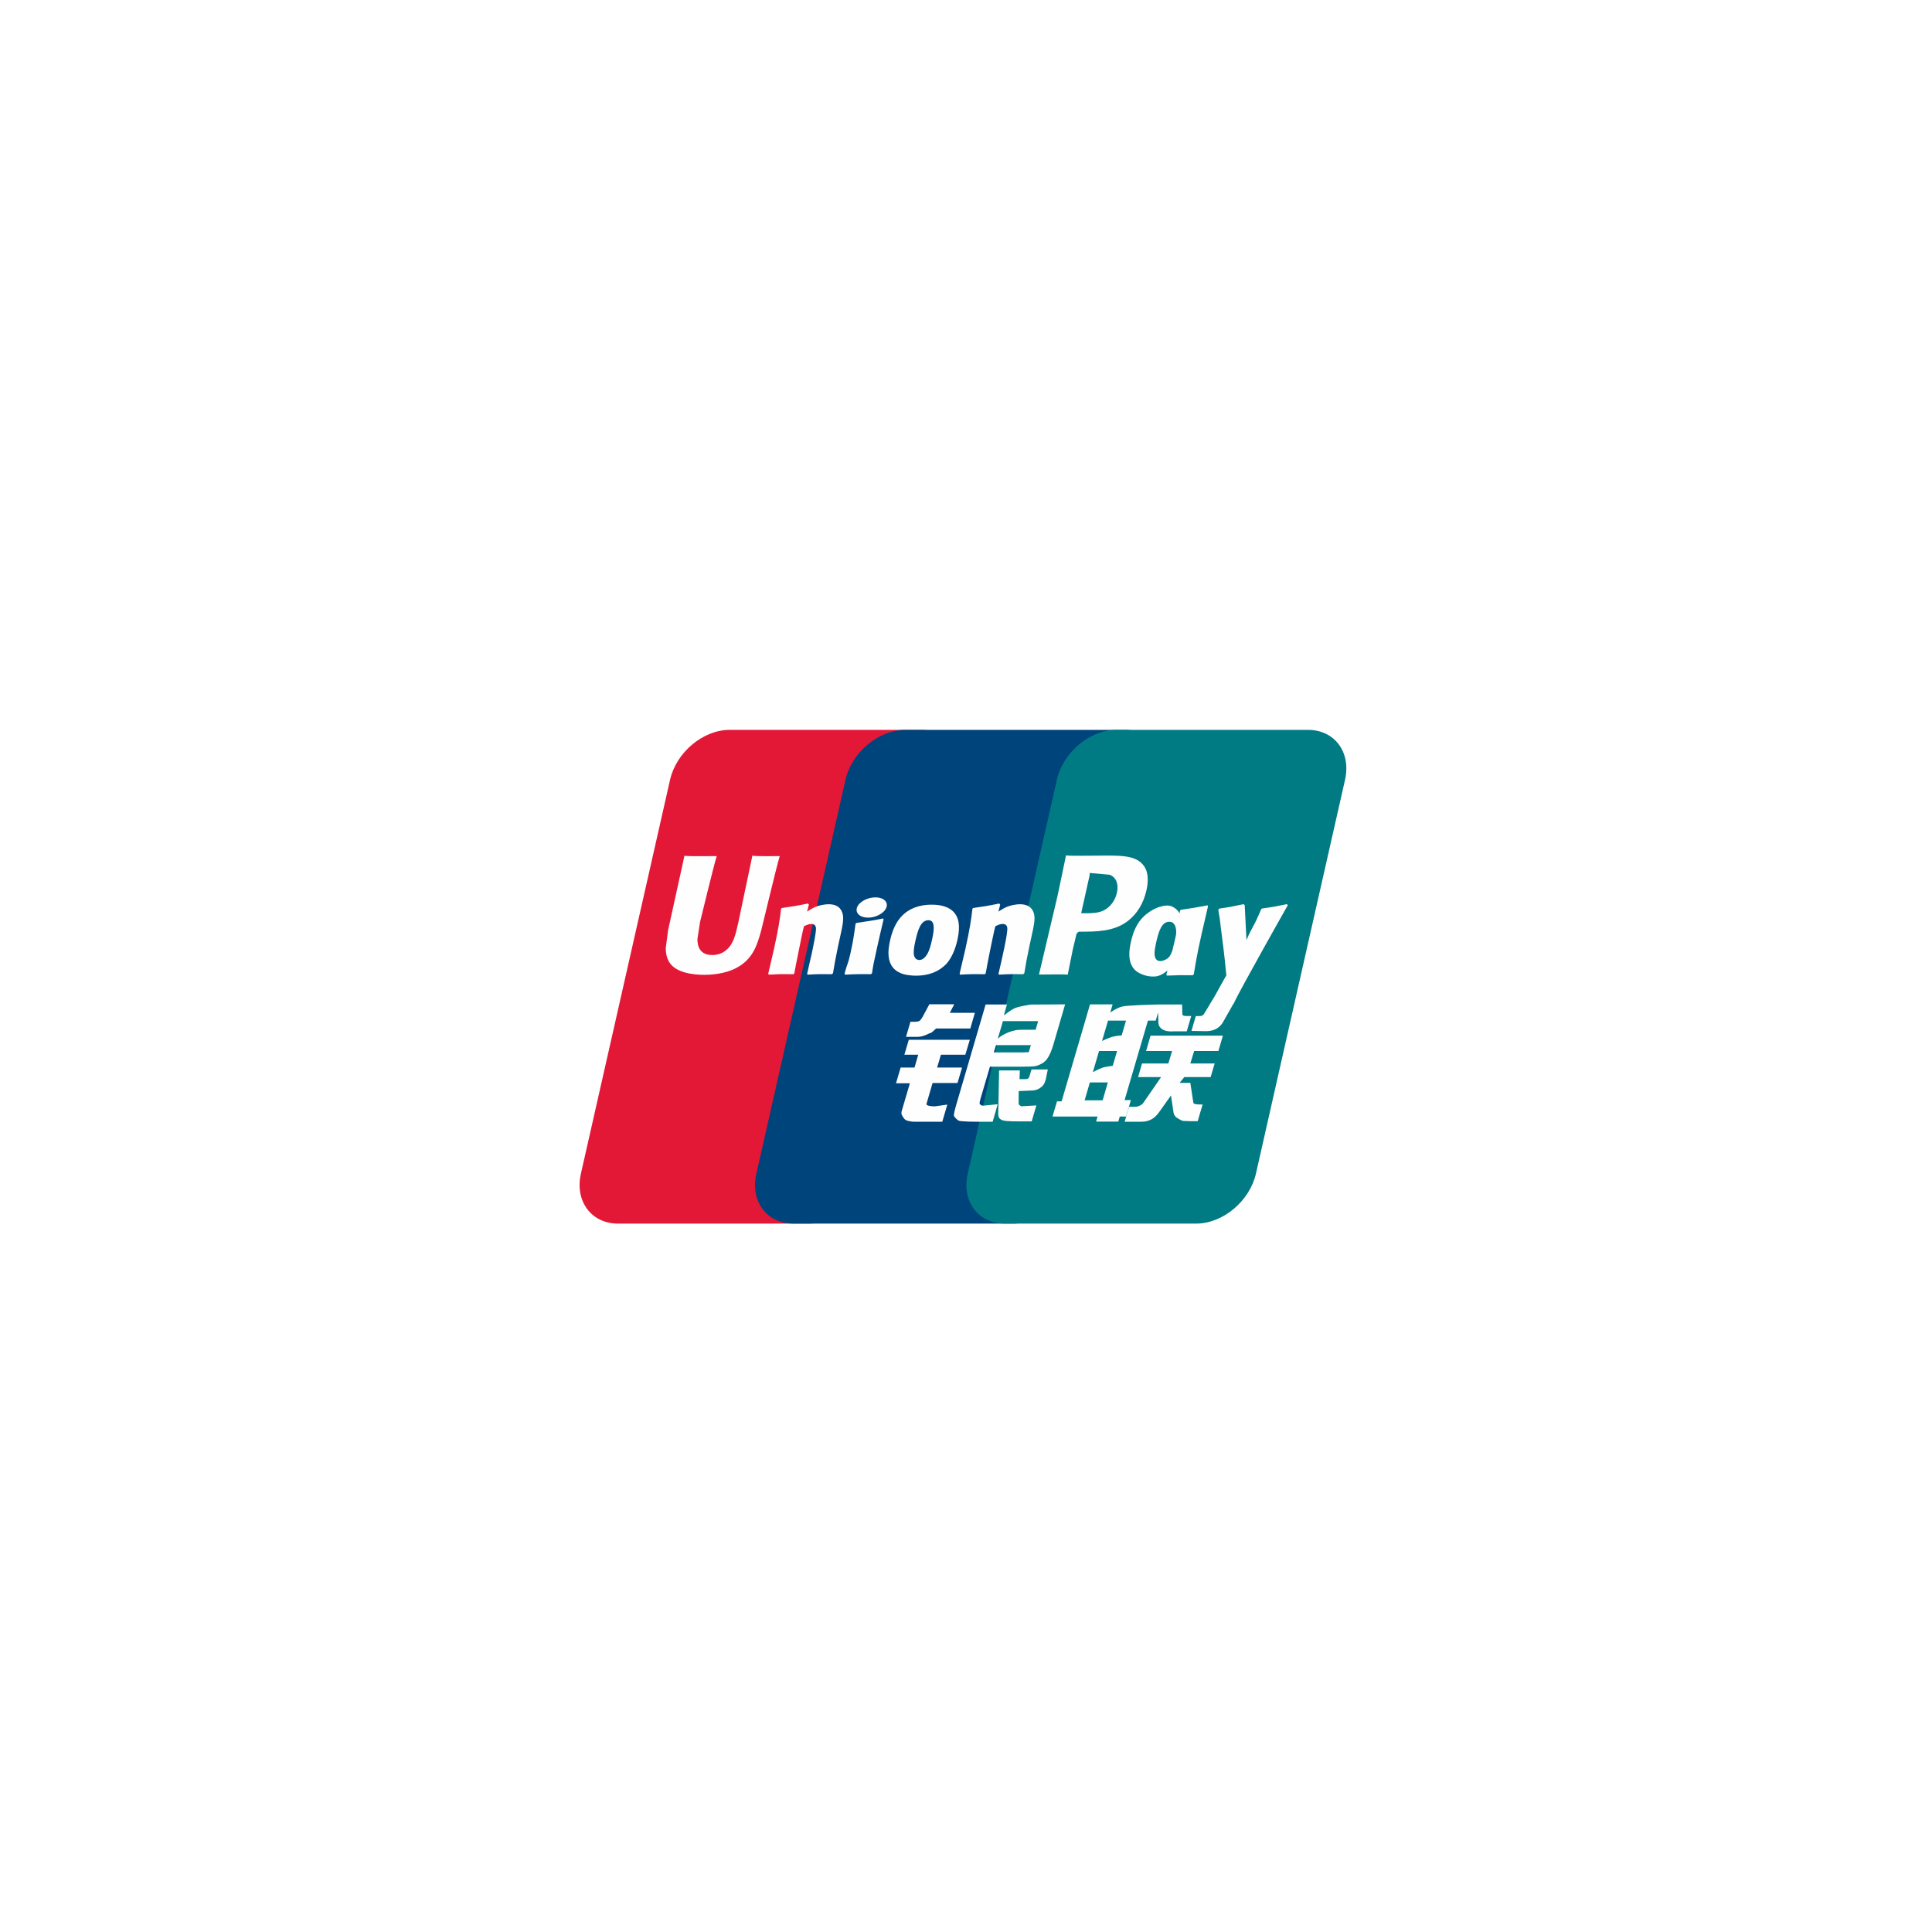<svg width="90" height="90" viewBox="0 0 90 90" fill="none" xmlns="http://www.w3.org/2000/svg">
<g filter="url(#filter0_d_1462_51585)">
<rect x="17" y="17" width="56" height="56" rx="16" fill="white"/>
<path d="M33.995 34H42.91C44.154 34 44.928 35.044 44.638 36.33L40.487 54.674C40.194 55.955 38.949 57 37.703 57H28.789C27.546 57 26.77 55.955 27.061 54.674L31.213 36.33C31.503 35.044 32.749 34 33.995 34Z" fill="#E21836"/>
<path d="M42.167 34H52.419C53.664 34 53.103 35.044 52.81 36.33L48.66 54.674C48.369 55.955 48.46 57 47.213 57H36.961C35.714 57 34.942 55.955 35.235 54.674L39.385 36.33C39.679 35.044 40.922 34 42.167 34Z" fill="#00447C"/>
<path d="M52.013 34H60.928C62.175 34 62.949 35.044 62.656 36.33L58.506 54.674C58.213 55.955 56.966 57 55.72 57H46.809C45.562 57 44.789 55.955 45.081 54.674L49.232 36.33C49.522 35.044 50.766 34 52.013 34Z" fill="#007B84"/>
<path d="M36.323 39.88C35.407 39.89 35.136 39.88 35.049 39.859C35.016 40.022 34.397 42.959 34.396 42.962C34.263 43.556 34.166 43.98 33.836 44.253C33.65 44.413 33.431 44.489 33.178 44.489C32.772 44.489 32.535 44.281 32.495 43.887L32.488 43.752C32.488 43.752 32.611 42.956 32.611 42.951C32.611 42.951 33.261 40.274 33.377 39.92C33.383 39.9 33.385 39.89 33.386 39.88C32.123 39.892 31.898 39.88 31.883 39.859C31.875 39.888 31.843 40.054 31.843 40.054L31.18 43.071L31.123 43.327L31.013 44.164C31.013 44.413 31.061 44.615 31.155 44.786C31.457 45.33 32.319 45.411 32.806 45.411C33.434 45.411 34.023 45.274 34.421 45.023C35.112 44.603 35.293 43.946 35.454 43.362L35.529 43.062C35.529 43.062 36.198 40.282 36.311 39.92C36.316 39.9 36.318 39.89 36.323 39.88ZM38.599 42.123C38.438 42.123 38.143 42.163 37.879 42.297C37.782 42.348 37.692 42.406 37.596 42.465L37.682 42.143L37.635 42.089C37.074 42.206 36.948 42.222 36.43 42.297L36.386 42.327C36.326 42.84 36.272 43.227 36.049 44.237C35.964 44.609 35.876 44.985 35.788 45.356L35.812 45.403C36.343 45.374 36.504 45.374 36.966 45.382L37.003 45.34C37.062 45.031 37.069 44.959 37.2 44.332C37.261 44.035 37.388 43.382 37.451 43.15C37.566 43.095 37.68 43.041 37.789 43.041C38.047 43.041 38.016 43.273 38.006 43.366C37.995 43.521 37.901 44.029 37.804 44.465L37.739 44.746C37.694 44.954 37.645 45.156 37.6 45.362L37.62 45.403C38.143 45.374 38.303 45.374 38.75 45.382L38.803 45.34C38.883 44.857 38.907 44.728 39.051 44.025L39.123 43.701C39.263 43.069 39.333 42.748 39.227 42.487C39.115 42.194 38.846 42.123 38.599 42.123ZM41.141 42.785C40.863 42.84 40.685 42.877 40.509 42.901C40.334 42.93 40.163 42.956 39.895 42.994L39.873 43.014L39.854 43.03C39.826 43.236 39.806 43.415 39.769 43.624C39.737 43.841 39.689 44.087 39.61 44.441C39.549 44.712 39.517 44.806 39.483 44.902C39.449 44.997 39.411 45.09 39.343 45.356L39.359 45.381L39.372 45.403C39.624 45.391 39.788 45.382 39.957 45.381C40.126 45.374 40.301 45.381 40.572 45.382L40.596 45.362L40.621 45.34C40.66 45.1 40.666 45.035 40.69 44.918C40.714 44.793 40.754 44.619 40.855 44.154C40.902 43.935 40.955 43.718 41.004 43.495C41.055 43.273 41.108 43.054 41.159 42.836L41.151 42.81L41.141 42.785ZM41.147 41.892C40.894 41.739 40.45 41.788 40.152 42C39.854 42.208 39.82 42.503 40.072 42.659C40.32 42.808 40.766 42.764 41.062 42.55C41.36 42.337 41.397 42.044 41.147 41.892ZM42.677 45.451C43.189 45.451 43.713 45.306 44.108 44.875C44.412 44.526 44.551 44.006 44.599 43.792C44.757 43.083 44.634 42.751 44.48 42.55C44.247 42.242 43.835 42.143 43.407 42.143C43.15 42.143 42.537 42.169 42.058 42.624C41.714 42.952 41.556 43.396 41.46 43.822C41.363 44.257 41.252 45.039 41.95 45.33C42.166 45.425 42.477 45.451 42.677 45.451ZM42.637 43.855C42.755 43.318 42.894 42.867 43.25 42.867C43.528 42.867 43.548 43.202 43.425 43.741C43.403 43.861 43.301 44.306 43.163 44.495C43.067 44.635 42.954 44.72 42.828 44.72C42.791 44.72 42.568 44.72 42.565 44.38C42.563 44.212 42.596 44.041 42.637 43.855ZM45.879 45.382L45.919 45.34C45.975 45.031 45.985 44.959 46.11 44.332C46.173 44.035 46.303 43.382 46.364 43.15C46.48 43.095 46.592 43.041 46.704 43.041C46.961 43.041 46.929 43.273 46.919 43.365C46.91 43.521 46.816 44.029 46.717 44.465L46.656 44.746C46.609 44.954 46.559 45.156 46.514 45.362L46.533 45.403C47.059 45.374 47.212 45.374 47.662 45.382L47.716 45.34C47.795 44.857 47.816 44.728 47.964 44.025L48.035 43.701C48.175 43.069 48.247 42.748 48.142 42.487C48.027 42.194 47.756 42.123 47.513 42.123C47.351 42.123 47.055 42.163 46.792 42.297C46.698 42.348 46.604 42.406 46.511 42.465L46.592 42.143L46.548 42.089C45.987 42.206 45.859 42.222 45.341 42.297L45.301 42.327C45.239 42.84 45.188 43.227 44.965 44.237C44.88 44.609 44.791 44.985 44.703 45.356L44.727 45.403C45.259 45.374 45.418 45.374 45.879 45.382ZM49.739 45.403C49.772 45.237 49.968 44.254 49.97 44.254C49.97 44.254 50.137 43.532 50.147 43.505C50.147 43.505 50.2 43.43 50.253 43.401H50.33C51.06 43.401 51.884 43.401 52.53 42.911C52.97 42.576 53.27 42.08 53.404 41.478C53.439 41.331 53.465 41.155 53.465 40.979C53.465 40.749 53.42 40.52 53.29 40.342C52.96 39.868 52.304 39.859 51.547 39.855C51.545 39.855 51.174 39.859 51.174 39.859C50.204 39.871 49.816 39.868 49.656 39.848C49.642 39.92 49.617 40.05 49.617 40.05C49.617 40.05 49.27 41.706 49.27 41.709C49.27 41.709 48.439 45.231 48.4 45.397C49.246 45.387 49.593 45.387 49.739 45.403ZM50.383 42.46C50.383 42.46 50.752 40.807 50.75 40.813L50.762 40.729L50.767 40.664L50.915 40.68C50.915 40.68 51.676 40.747 51.694 40.749C51.995 40.868 52.118 41.177 52.032 41.58C51.953 41.947 51.721 42.257 51.423 42.406C51.178 42.533 50.877 42.543 50.568 42.543H50.367L50.383 42.46ZM52.681 43.886C52.584 44.314 52.471 45.096 53.167 45.374C53.388 45.472 53.587 45.5 53.789 45.49C54.002 45.478 54.2 45.368 54.383 45.21C54.366 45.275 54.349 45.34 54.333 45.405L54.364 45.447C54.864 45.425 55.02 45.425 55.561 45.429L55.61 45.391C55.69 44.912 55.764 44.447 55.97 43.532C56.07 43.093 56.17 42.659 56.273 42.222L56.257 42.174C55.697 42.28 55.548 42.303 55.01 42.382L54.969 42.416C54.963 42.46 54.958 42.503 54.953 42.546C54.869 42.407 54.748 42.288 54.56 42.214C54.321 42.117 53.759 42.242 53.276 42.695C52.937 43.018 52.774 43.461 52.681 43.886ZM53.856 43.912C53.976 43.384 54.113 42.938 54.47 42.938C54.695 42.938 54.814 43.152 54.789 43.517C54.77 43.608 54.75 43.704 54.725 43.812C54.69 43.969 54.651 44.124 54.613 44.28C54.575 44.387 54.531 44.487 54.482 44.554C54.39 44.688 54.172 44.771 54.046 44.771C54.011 44.771 53.791 44.771 53.783 44.437C53.781 44.271 53.815 44.1 53.856 43.912ZM59.99 42.169L59.947 42.119C59.394 42.234 59.294 42.252 58.785 42.323L58.748 42.361C58.746 42.368 58.745 42.377 58.742 42.386L58.74 42.377C58.362 43.276 58.373 43.083 58.065 43.79C58.063 43.758 58.063 43.738 58.061 43.704L57.984 42.169L57.935 42.119C57.356 42.234 57.342 42.252 56.807 42.323L56.765 42.361C56.759 42.38 56.759 42.4 56.755 42.422L56.759 42.43C56.826 42.782 56.81 42.703 56.877 43.259C56.908 43.532 56.95 43.806 56.981 44.075C57.034 44.526 57.064 44.748 57.128 45.436C56.767 46.05 56.681 46.282 56.333 46.822L56.335 46.827L56.09 47.226C56.062 47.268 56.037 47.297 56.001 47.309C55.962 47.329 55.911 47.333 55.84 47.333H55.705L55.503 48.024L56.195 48.036C56.602 48.034 56.857 47.839 56.995 47.576L57.43 46.807H57.423L57.469 46.753C57.762 46.104 59.99 42.169 59.99 42.169ZM52.681 51.247H52.387L53.475 47.545H53.836L53.95 47.164L53.961 47.588C53.948 47.85 54.148 48.082 54.674 48.044H55.283L55.492 47.331H55.263C55.132 47.331 55.071 47.297 55.078 47.223L55.067 46.792H53.94V46.794C53.576 46.802 52.487 46.83 52.267 46.891C52 46.961 51.719 47.169 51.719 47.169L51.83 46.787H50.776L50.556 47.545L49.454 51.304H49.24L49.03 52.012H51.13L51.06 52.248H52.095L52.163 52.012H52.454L52.681 51.247ZM51.82 48.297C51.651 48.345 51.337 48.491 51.337 48.491L51.616 47.545H52.454L52.252 48.234C52.252 48.234 51.993 48.25 51.82 48.297ZM51.836 49.649C51.836 49.649 51.572 49.683 51.399 49.723C51.229 49.777 50.909 49.944 50.909 49.944L51.197 48.96H52.039L51.836 49.649ZM51.366 51.256H50.526L50.77 50.425H51.607L51.366 51.256ZM53.39 48.96H54.601L54.427 49.54H53.2L53.016 50.174H54.089L53.276 51.353C53.219 51.44 53.168 51.47 53.112 51.495C53.055 51.524 52.98 51.559 52.893 51.559H52.596L52.391 52.254H53.17C53.575 52.254 53.814 52.064 53.991 51.815L54.549 51.03L54.668 51.827C54.694 51.977 54.798 52.064 54.869 52.098C54.947 52.139 55.027 52.208 55.141 52.218C55.263 52.223 55.352 52.228 55.41 52.228H55.793L56.023 51.45H55.872C55.785 51.45 55.636 51.435 55.611 51.407C55.585 51.373 55.585 51.321 55.571 51.241L55.45 50.442H54.953L55.171 50.174H56.396L56.584 49.54H55.45L55.627 48.96H56.757L56.967 48.244H53.596L53.39 48.96ZM43.16 51.418L43.443 50.45H44.604L44.817 49.73H43.654L43.831 49.134H44.968L45.178 48.436H42.335L42.129 49.134H42.775L42.602 49.73H41.955L41.74 50.462H42.386L42.009 51.743C41.958 51.912 42.033 51.977 42.08 52.056C42.129 52.132 42.178 52.183 42.288 52.212C42.402 52.238 42.48 52.254 42.586 52.254H43.896L44.129 51.456L43.549 51.538C43.437 51.538 43.126 51.524 43.16 51.418ZM43.293 46.783L42.999 47.331C42.936 47.45 42.879 47.525 42.828 47.559C42.783 47.588 42.694 47.6 42.565 47.6H42.411L42.206 48.301H42.716C42.961 48.301 43.15 48.208 43.24 48.162C43.336 48.109 43.362 48.139 43.437 48.065L43.609 47.911H45.202L45.413 47.181H44.247L44.451 46.783H43.293ZM45.645 51.432C45.618 51.392 45.638 51.321 45.679 51.173L46.115 49.689H47.664C47.889 49.686 48.053 49.683 48.159 49.675C48.272 49.663 48.396 49.621 48.531 49.546C48.67 49.467 48.742 49.384 48.802 49.289C48.869 49.194 48.977 48.986 49.069 48.665L49.617 46.787L48.009 46.797C48.009 46.797 47.514 46.872 47.296 46.955C47.076 47.048 46.762 47.306 46.762 47.306L46.907 46.792H45.914L44.524 51.538C44.475 51.722 44.442 51.856 44.434 51.937C44.431 52.023 44.54 52.109 44.611 52.173C44.694 52.238 44.817 52.228 44.935 52.238C45.059 52.248 45.235 52.254 45.479 52.254H46.242L46.476 51.44L45.793 51.506C45.72 51.506 45.667 51.466 45.645 51.432ZM46.396 48.687H48.023L47.919 49.021C47.905 49.029 47.87 49.004 47.704 49.024H46.295L46.396 48.687ZM46.721 47.568H48.362L48.244 47.97C48.244 47.97 47.471 47.962 47.347 47.985C46.802 48.082 46.484 48.382 46.484 48.382L46.721 47.568ZM47.956 50.138C47.942 50.188 47.921 50.219 47.891 50.242C47.858 50.264 47.805 50.271 47.725 50.271H47.493L47.507 49.865H46.542L46.503 51.852C46.502 51.995 46.515 52.078 46.617 52.145C46.719 52.228 47.033 52.238 47.456 52.238H48.06L48.278 51.494L47.752 51.524L47.577 51.535C47.553 51.524 47.531 51.515 47.505 51.488C47.483 51.466 47.446 51.48 47.452 51.336L47.456 50.827L48.007 50.803C48.305 50.803 48.433 50.704 48.541 50.609C48.645 50.518 48.679 50.413 48.718 50.271L48.811 49.82H48.052L47.956 50.138Z" fill="#FEFEFE"/>
</g>
<defs>
<filter id="filter0_d_1462_51585" x="0.2" y="0.2" width="89.6" height="89.6" filterUnits="userSpaceOnUse" color-interpolation-filters="sRGB">
<feFlood flood-opacity="0" result="BackgroundImageFix"/>
<feColorMatrix in="SourceAlpha" type="matrix" values="0 0 0 0 0 0 0 0 0 0 0 0 0 0 0 0 0 0 127 0" result="hardAlpha"/>
<feOffset/>
<feGaussianBlur stdDeviation="8.4"/>
<feComposite in2="hardAlpha" operator="out"/>
<feColorMatrix type="matrix" values="0 0 0 0 0 0 0 0 0 0 0 0 0 0 0 0 0 0 0.08 0"/>
<feBlend mode="normal" in2="BackgroundImageFix" result="effect1_dropShadow_1462_51585"/>
<feBlend mode="normal" in="SourceGraphic" in2="effect1_dropShadow_1462_51585" result="shape"/>
</filter>
</defs>
</svg>

